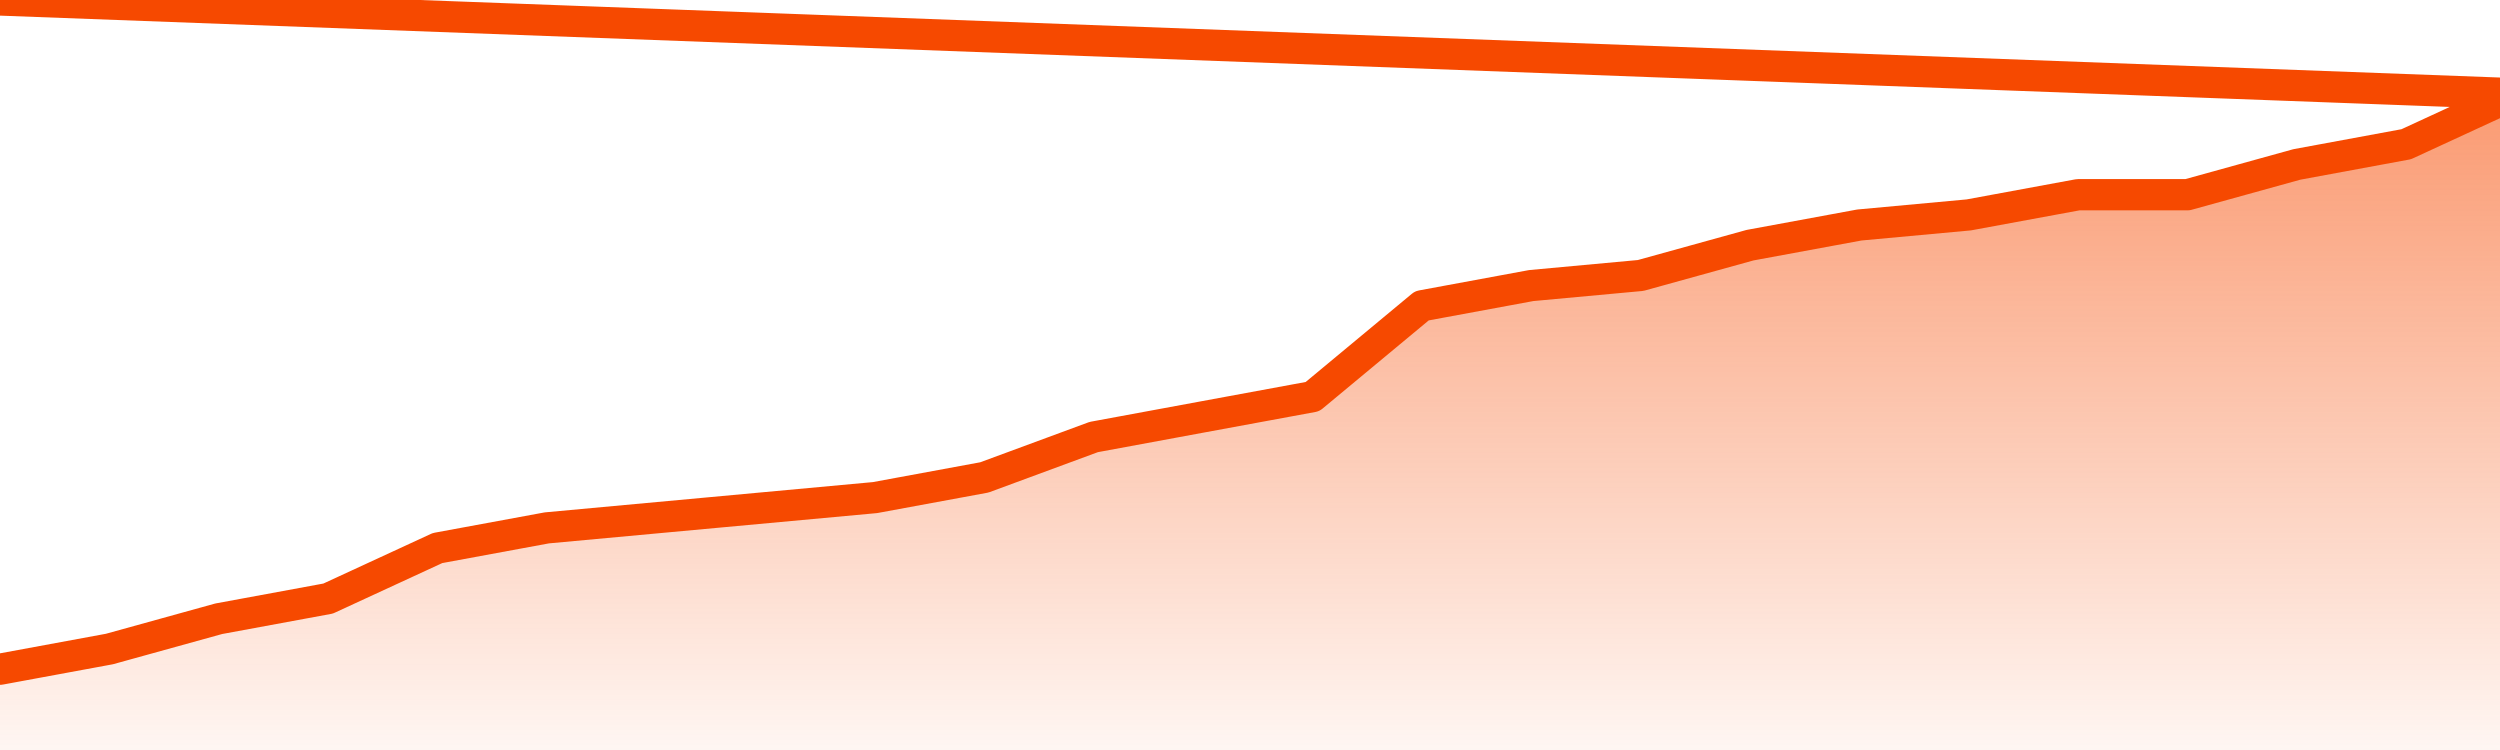       <svg
        version="1.1"
        xmlns="http://www.w3.org/2000/svg"
        width="80"
        height="24"
        viewBox="0 0 80 24">
        <defs>
          <linearGradient x1=".5" x2=".5" y2="1" id="gradient">
            <stop offset="0" stop-color="#F64900"/>
            <stop offset="1" stop-color="#f64900" stop-opacity="0"/>
          </linearGradient>
        </defs>
        <path
          fill="url(#gradient)"
          fill-opacity="0.56"
          stroke="none"
          d="M 0,26 0.0,21.415 3.5,20.769 7.0,19.8 10.5,19.154 14.0,17.538 17.5,16.892 21.0,16.569 24.5,16.246 28.0,15.923 31.5,15.277 35.0,13.985 38.5,13.338 42.0,12.692 45.5,9.785 49.0,9.138 52.5,8.815 56.0,7.846 59.5,7.2 63.0,6.877 66.5,6.231 70.0,6.231 73.5,5.262 77.0,4.615 80.5,3.0 82,26 Z"
        />
        <path
          fill="none"
          stroke="#F64900"
          stroke-width="1"
          stroke-linejoin="round"
          stroke-linecap="round"
          d="M 0.0,21.415 3.5,20.769 7.0,19.8 10.5,19.154 14.0,17.538 17.5,16.892 21.0,16.569 24.5,16.246 28.0,15.923 31.5,15.277 35.0,13.985 38.5,13.338 42.0,12.692 45.5,9.785 49.0,9.138 52.5,8.815 56.0,7.846 59.5,7.2 63.0,6.877 66.5,6.231 70.0,6.231 73.5,5.262 77.0,4.615 80.5,3.0.join(' ') }"
        />
      </svg>
